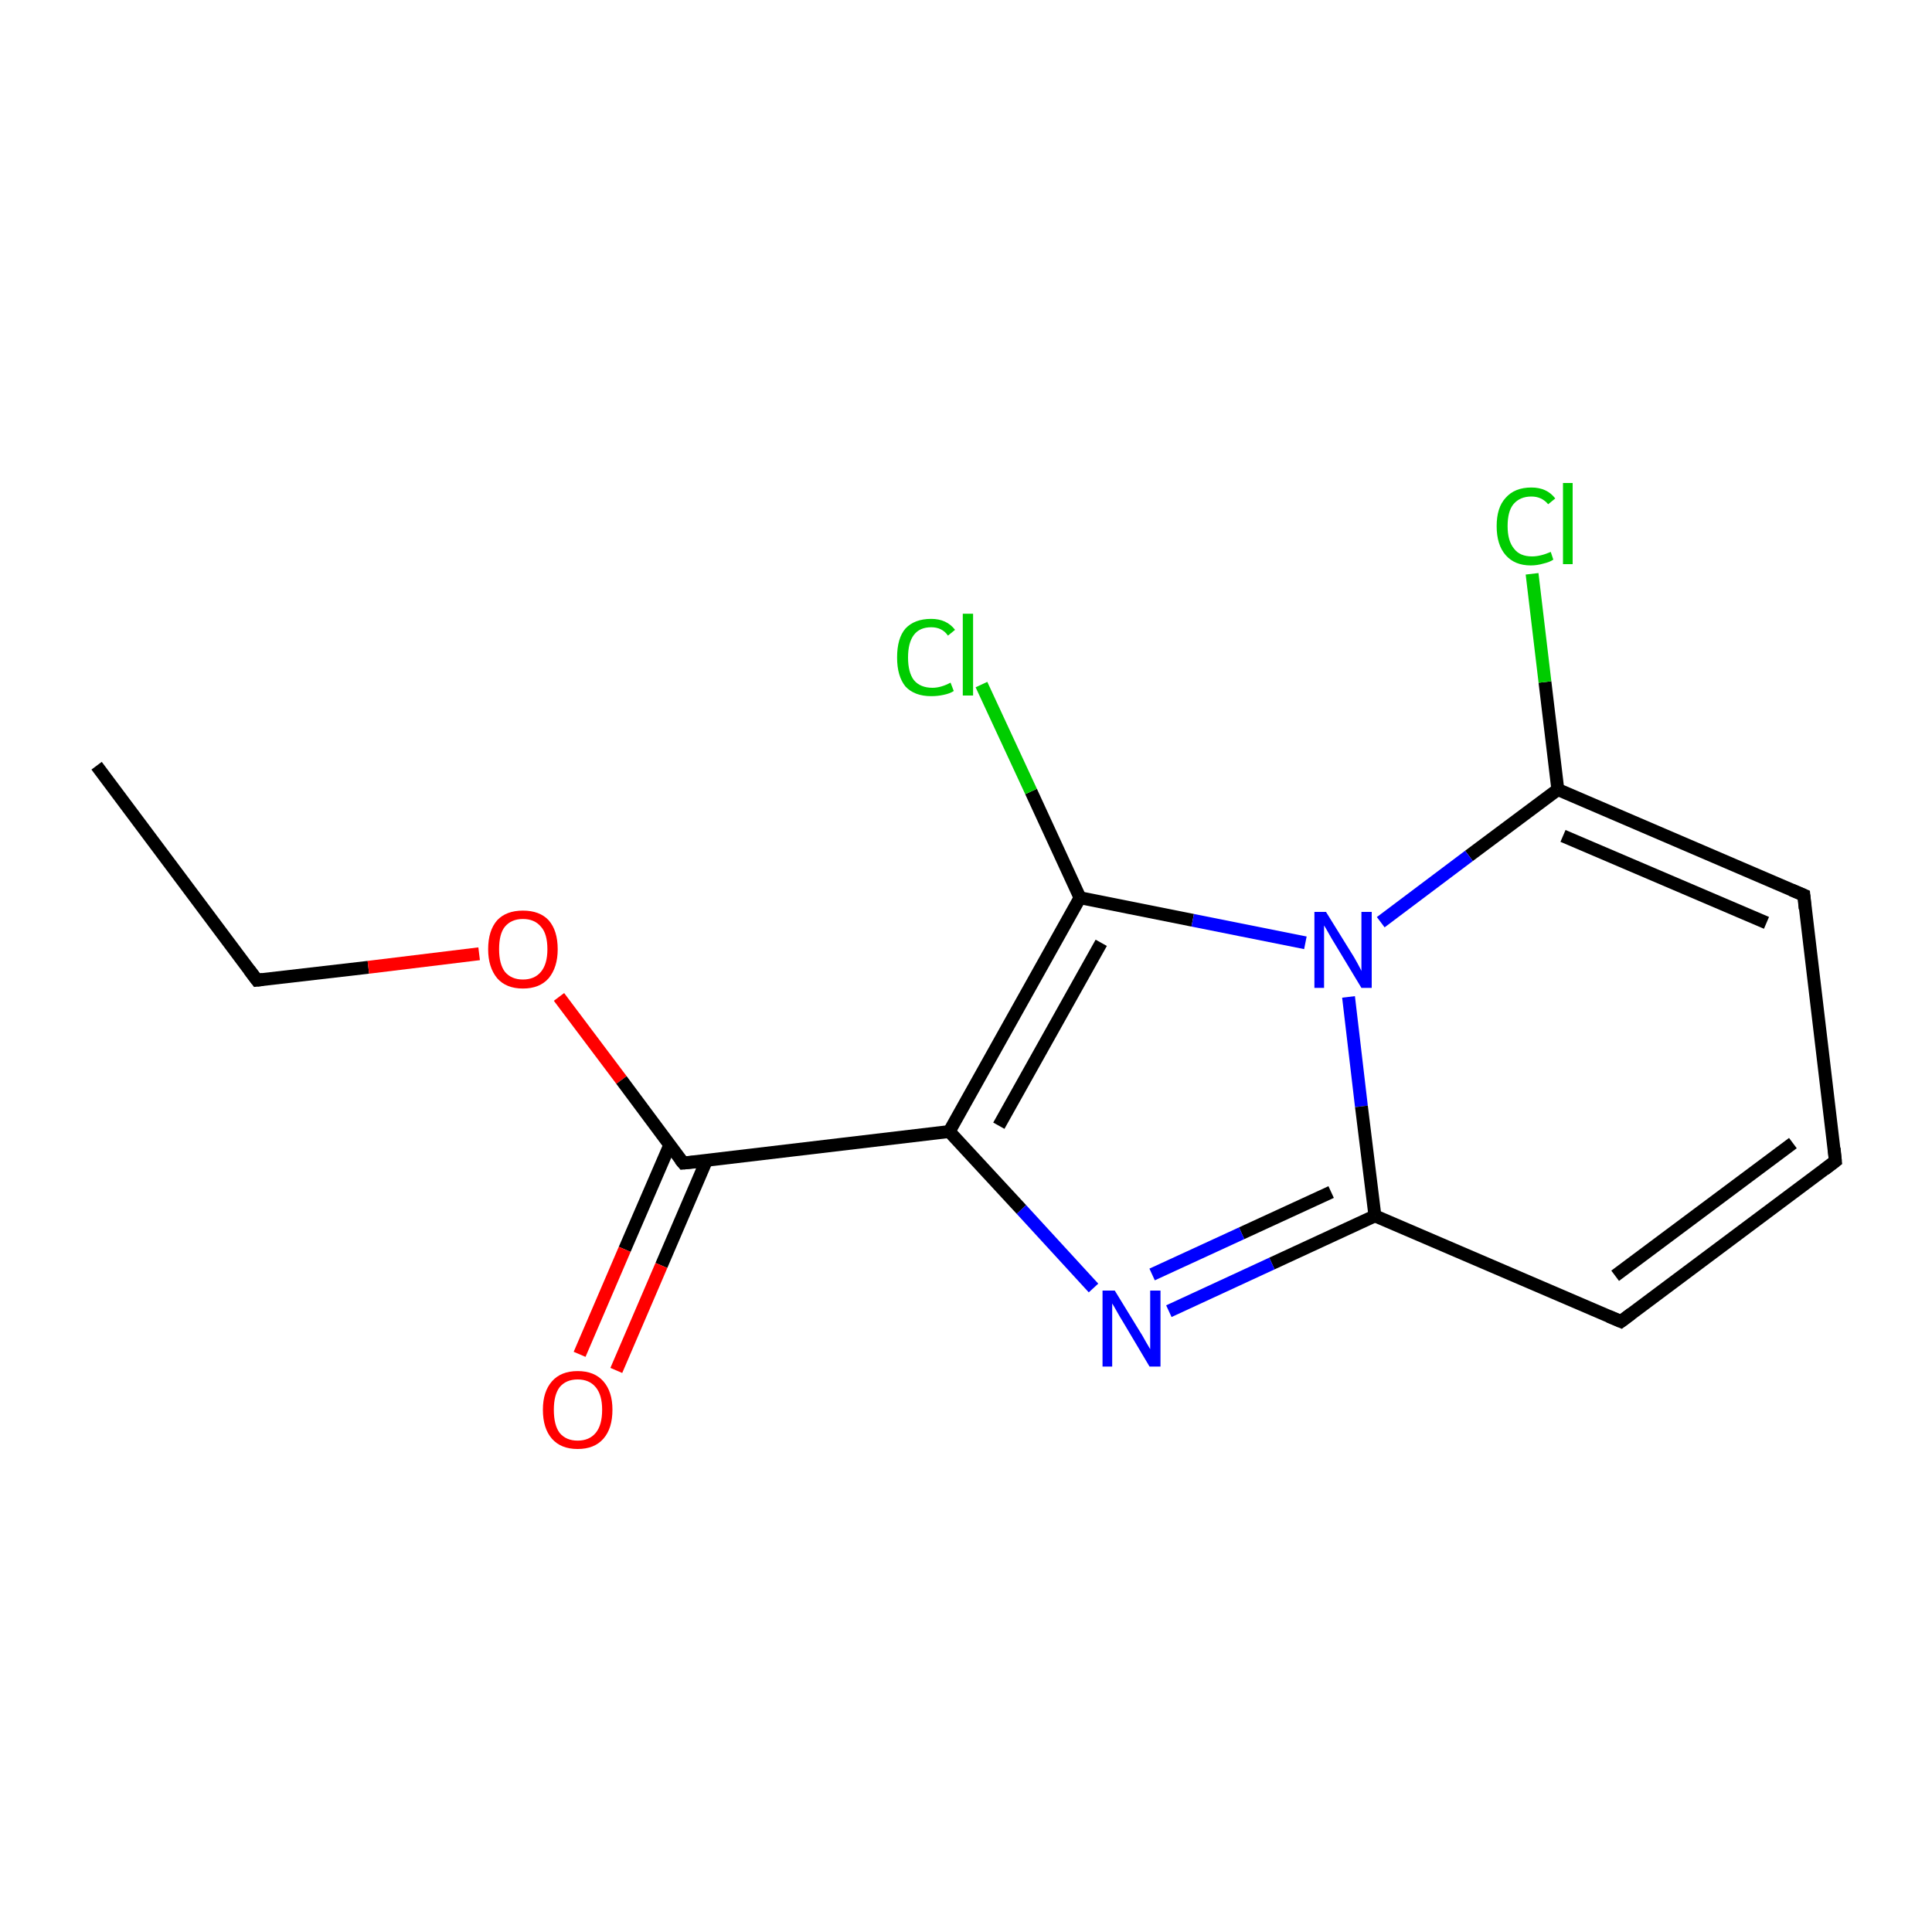<?xml version='1.0' encoding='iso-8859-1'?>
<svg version='1.1' baseProfile='full'
              xmlns='http://www.w3.org/2000/svg'
                      xmlns:rdkit='http://www.rdkit.org/xml'
                      xmlns:xlink='http://www.w3.org/1999/xlink'
                  xml:space='preserve'
width='300px' height='300px' viewBox='0 0 300 300'>
<!-- END OF HEADER -->
<rect style='opacity:1.0;fill:none;stroke:none' width='300.0' height='300.0' x='0.0' y='0.0'> </rect>
<path class='bond-0 atom-0 atom-1' d='M 15.0,118.9 L 39.9,152.2' style='fill:none;fill-rule:evenodd;stroke:#000000;stroke-width:2.0px;stroke-linecap:butt;stroke-linejoin:miter;stroke-opacity:1' />
<path class='bond-1 atom-1 atom-2' d='M 39.9,152.2 L 57.2,150.2' style='fill:none;fill-rule:evenodd;stroke:#000000;stroke-width:2.0px;stroke-linecap:butt;stroke-linejoin:miter;stroke-opacity:1' />
<path class='bond-1 atom-1 atom-2' d='M 57.2,150.2 L 74.4,148.1' style='fill:none;fill-rule:evenodd;stroke:#FF0000;stroke-width:2.0px;stroke-linecap:butt;stroke-linejoin:miter;stroke-opacity:1' />
<path class='bond-2 atom-2 atom-3' d='M 86.8,154.8 L 96.5,167.7' style='fill:none;fill-rule:evenodd;stroke:#FF0000;stroke-width:2.0px;stroke-linecap:butt;stroke-linejoin:miter;stroke-opacity:1' />
<path class='bond-2 atom-2 atom-3' d='M 96.5,167.7 L 106.1,180.6' style='fill:none;fill-rule:evenodd;stroke:#000000;stroke-width:2.0px;stroke-linecap:butt;stroke-linejoin:miter;stroke-opacity:1' />
<path class='bond-3 atom-3 atom-4' d='M 104.0,177.8 L 97.0,194.0' style='fill:none;fill-rule:evenodd;stroke:#000000;stroke-width:2.0px;stroke-linecap:butt;stroke-linejoin:miter;stroke-opacity:1' />
<path class='bond-3 atom-3 atom-4' d='M 97.0,194.0 L 90.0,210.3' style='fill:none;fill-rule:evenodd;stroke:#FF0000;stroke-width:2.0px;stroke-linecap:butt;stroke-linejoin:miter;stroke-opacity:1' />
<path class='bond-3 atom-3 atom-4' d='M 109.7,180.2 L 102.7,196.5' style='fill:none;fill-rule:evenodd;stroke:#000000;stroke-width:2.0px;stroke-linecap:butt;stroke-linejoin:miter;stroke-opacity:1' />
<path class='bond-3 atom-3 atom-4' d='M 102.7,196.5 L 95.7,212.8' style='fill:none;fill-rule:evenodd;stroke:#FF0000;stroke-width:2.0px;stroke-linecap:butt;stroke-linejoin:miter;stroke-opacity:1' />
<path class='bond-4 atom-3 atom-5' d='M 106.1,180.6 L 147.4,175.7' style='fill:none;fill-rule:evenodd;stroke:#000000;stroke-width:2.0px;stroke-linecap:butt;stroke-linejoin:miter;stroke-opacity:1' />
<path class='bond-5 atom-5 atom-6' d='M 147.4,175.7 L 167.7,139.4' style='fill:none;fill-rule:evenodd;stroke:#000000;stroke-width:2.0px;stroke-linecap:butt;stroke-linejoin:miter;stroke-opacity:1' />
<path class='bond-5 atom-5 atom-6' d='M 155.1,174.8 L 171.0,146.4' style='fill:none;fill-rule:evenodd;stroke:#000000;stroke-width:2.0px;stroke-linecap:butt;stroke-linejoin:miter;stroke-opacity:1' />
<path class='bond-6 atom-6 atom-7' d='M 167.7,139.4 L 185.2,142.9' style='fill:none;fill-rule:evenodd;stroke:#000000;stroke-width:2.0px;stroke-linecap:butt;stroke-linejoin:miter;stroke-opacity:1' />
<path class='bond-6 atom-6 atom-7' d='M 185.2,142.9 L 202.7,146.4' style='fill:none;fill-rule:evenodd;stroke:#0000FF;stroke-width:2.0px;stroke-linecap:butt;stroke-linejoin:miter;stroke-opacity:1' />
<path class='bond-7 atom-7 atom-8' d='M 209.4,154.8 L 211.4,171.8' style='fill:none;fill-rule:evenodd;stroke:#0000FF;stroke-width:2.0px;stroke-linecap:butt;stroke-linejoin:miter;stroke-opacity:1' />
<path class='bond-7 atom-7 atom-8' d='M 211.4,171.8 L 213.5,188.8' style='fill:none;fill-rule:evenodd;stroke:#000000;stroke-width:2.0px;stroke-linecap:butt;stroke-linejoin:miter;stroke-opacity:1' />
<path class='bond-8 atom-8 atom-9' d='M 213.5,188.8 L 197.5,196.2' style='fill:none;fill-rule:evenodd;stroke:#000000;stroke-width:2.0px;stroke-linecap:butt;stroke-linejoin:miter;stroke-opacity:1' />
<path class='bond-8 atom-8 atom-9' d='M 197.5,196.2 L 181.5,203.6' style='fill:none;fill-rule:evenodd;stroke:#0000FF;stroke-width:2.0px;stroke-linecap:butt;stroke-linejoin:miter;stroke-opacity:1' />
<path class='bond-8 atom-8 atom-9' d='M 206.7,185.1 L 192.8,191.5' style='fill:none;fill-rule:evenodd;stroke:#000000;stroke-width:2.0px;stroke-linecap:butt;stroke-linejoin:miter;stroke-opacity:1' />
<path class='bond-8 atom-8 atom-9' d='M 192.8,191.5 L 178.9,197.9' style='fill:none;fill-rule:evenodd;stroke:#0000FF;stroke-width:2.0px;stroke-linecap:butt;stroke-linejoin:miter;stroke-opacity:1' />
<path class='bond-9 atom-8 atom-10' d='M 213.5,188.8 L 251.7,205.2' style='fill:none;fill-rule:evenodd;stroke:#000000;stroke-width:2.0px;stroke-linecap:butt;stroke-linejoin:miter;stroke-opacity:1' />
<path class='bond-10 atom-10 atom-11' d='M 251.7,205.2 L 285.0,180.3' style='fill:none;fill-rule:evenodd;stroke:#000000;stroke-width:2.0px;stroke-linecap:butt;stroke-linejoin:miter;stroke-opacity:1' />
<path class='bond-10 atom-10 atom-11' d='M 250.8,198.1 L 278.4,177.5' style='fill:none;fill-rule:evenodd;stroke:#000000;stroke-width:2.0px;stroke-linecap:butt;stroke-linejoin:miter;stroke-opacity:1' />
<path class='bond-11 atom-11 atom-12' d='M 285.0,180.3 L 280.1,139.0' style='fill:none;fill-rule:evenodd;stroke:#000000;stroke-width:2.0px;stroke-linecap:butt;stroke-linejoin:miter;stroke-opacity:1' />
<path class='bond-12 atom-12 atom-13' d='M 280.1,139.0 L 241.9,122.6' style='fill:none;fill-rule:evenodd;stroke:#000000;stroke-width:2.0px;stroke-linecap:butt;stroke-linejoin:miter;stroke-opacity:1' />
<path class='bond-12 atom-12 atom-13' d='M 274.3,143.3 L 242.7,129.8' style='fill:none;fill-rule:evenodd;stroke:#000000;stroke-width:2.0px;stroke-linecap:butt;stroke-linejoin:miter;stroke-opacity:1' />
<path class='bond-13 atom-13 atom-14' d='M 241.9,122.6 L 239.9,105.9' style='fill:none;fill-rule:evenodd;stroke:#000000;stroke-width:2.0px;stroke-linecap:butt;stroke-linejoin:miter;stroke-opacity:1' />
<path class='bond-13 atom-13 atom-14' d='M 239.9,105.9 L 237.9,89.1' style='fill:none;fill-rule:evenodd;stroke:#00CC00;stroke-width:2.0px;stroke-linecap:butt;stroke-linejoin:miter;stroke-opacity:1' />
<path class='bond-14 atom-6 atom-15' d='M 167.7,139.4 L 160.1,122.9' style='fill:none;fill-rule:evenodd;stroke:#000000;stroke-width:2.0px;stroke-linecap:butt;stroke-linejoin:miter;stroke-opacity:1' />
<path class='bond-14 atom-6 atom-15' d='M 160.1,122.9 L 152.4,106.3' style='fill:none;fill-rule:evenodd;stroke:#00CC00;stroke-width:2.0px;stroke-linecap:butt;stroke-linejoin:miter;stroke-opacity:1' />
<path class='bond-15 atom-9 atom-5' d='M 169.8,200.0 L 158.6,187.8' style='fill:none;fill-rule:evenodd;stroke:#0000FF;stroke-width:2.0px;stroke-linecap:butt;stroke-linejoin:miter;stroke-opacity:1' />
<path class='bond-15 atom-9 atom-5' d='M 158.6,187.8 L 147.4,175.7' style='fill:none;fill-rule:evenodd;stroke:#000000;stroke-width:2.0px;stroke-linecap:butt;stroke-linejoin:miter;stroke-opacity:1' />
<path class='bond-16 atom-13 atom-7' d='M 241.9,122.6 L 228.1,132.9' style='fill:none;fill-rule:evenodd;stroke:#000000;stroke-width:2.0px;stroke-linecap:butt;stroke-linejoin:miter;stroke-opacity:1' />
<path class='bond-16 atom-13 atom-7' d='M 228.1,132.9 L 214.4,143.2' style='fill:none;fill-rule:evenodd;stroke:#0000FF;stroke-width:2.0px;stroke-linecap:butt;stroke-linejoin:miter;stroke-opacity:1' />
<path d='M 38.7,150.6 L 39.9,152.2 L 40.8,152.1' style='fill:none;stroke:#000000;stroke-width:2.0px;stroke-linecap:butt;stroke-linejoin:miter;stroke-miterlimit:10;stroke-opacity:1;' />
<path d='M 105.6,180.0 L 106.1,180.6 L 108.2,180.4' style='fill:none;stroke:#000000;stroke-width:2.0px;stroke-linecap:butt;stroke-linejoin:miter;stroke-miterlimit:10;stroke-opacity:1;' />
<path d='M 249.8,204.4 L 251.7,205.2 L 253.3,204.0' style='fill:none;stroke:#000000;stroke-width:2.0px;stroke-linecap:butt;stroke-linejoin:miter;stroke-miterlimit:10;stroke-opacity:1;' />
<path d='M 283.3,181.6 L 285.0,180.3 L 284.8,178.3' style='fill:none;stroke:#000000;stroke-width:2.0px;stroke-linecap:butt;stroke-linejoin:miter;stroke-miterlimit:10;stroke-opacity:1;' />
<path d='M 280.3,141.1 L 280.1,139.0 L 278.2,138.2' style='fill:none;stroke:#000000;stroke-width:2.0px;stroke-linecap:butt;stroke-linejoin:miter;stroke-miterlimit:10;stroke-opacity:1;' />
<path class='atom-2' d='M 75.8 147.4
Q 75.8 144.5, 77.2 142.9
Q 78.6 141.4, 81.2 141.4
Q 83.8 141.4, 85.2 142.9
Q 86.6 144.5, 86.6 147.4
Q 86.6 150.2, 85.2 151.9
Q 83.8 153.5, 81.2 153.5
Q 78.6 153.5, 77.2 151.9
Q 75.8 150.2, 75.8 147.4
M 81.2 152.1
Q 83.0 152.1, 84.0 150.9
Q 85.0 149.7, 85.0 147.4
Q 85.0 145.0, 84.0 143.9
Q 83.0 142.7, 81.2 142.7
Q 79.4 142.7, 78.4 143.9
Q 77.5 145.0, 77.5 147.4
Q 77.5 149.7, 78.4 150.9
Q 79.4 152.1, 81.2 152.1
' fill='#FF0000'/>
<path class='atom-4' d='M 84.3 218.9
Q 84.3 216.1, 85.7 214.5
Q 87.1 212.9, 89.7 212.9
Q 92.3 212.9, 93.7 214.5
Q 95.1 216.1, 95.1 218.9
Q 95.1 221.8, 93.7 223.4
Q 92.3 225.0, 89.7 225.0
Q 87.1 225.0, 85.7 223.4
Q 84.3 221.8, 84.3 218.9
M 89.7 223.7
Q 91.5 223.7, 92.5 222.5
Q 93.5 221.3, 93.5 218.9
Q 93.5 216.6, 92.5 215.4
Q 91.5 214.2, 89.7 214.2
Q 87.9 214.2, 86.9 215.4
Q 86.0 216.6, 86.0 218.9
Q 86.0 221.3, 86.9 222.5
Q 87.9 223.7, 89.7 223.7
' fill='#FF0000'/>
<path class='atom-7' d='M 205.9 141.6
L 209.8 147.9
Q 210.2 148.5, 210.8 149.6
Q 211.4 150.7, 211.4 150.8
L 211.4 141.6
L 213.0 141.6
L 213.0 153.4
L 211.4 153.4
L 207.3 146.6
Q 206.8 145.8, 206.3 144.9
Q 205.8 144.0, 205.6 143.7
L 205.6 153.4
L 204.1 153.4
L 204.1 141.6
L 205.9 141.6
' fill='#0000FF'/>
<path class='atom-9' d='M 173.1 200.4
L 176.9 206.6
Q 177.3 207.2, 177.9 208.3
Q 178.6 209.5, 178.6 209.5
L 178.6 200.4
L 180.2 200.4
L 180.2 212.2
L 178.5 212.2
L 174.4 205.3
Q 173.9 204.5, 173.4 203.6
Q 172.9 202.7, 172.7 202.4
L 172.7 212.2
L 171.2 212.2
L 171.2 200.4
L 173.1 200.4
' fill='#0000FF'/>
<path class='atom-14' d='M 232.4 81.7
Q 232.4 78.8, 233.8 77.3
Q 235.2 75.7, 237.8 75.7
Q 240.2 75.7, 241.5 77.4
L 240.4 78.3
Q 239.4 77.1, 237.8 77.1
Q 236.0 77.1, 235.0 78.3
Q 234.1 79.4, 234.1 81.7
Q 234.1 84.0, 235.1 85.2
Q 236.0 86.4, 237.9 86.4
Q 239.2 86.4, 240.8 85.7
L 241.2 86.9
Q 240.6 87.3, 239.7 87.5
Q 238.7 87.8, 237.7 87.8
Q 235.2 87.8, 233.8 86.2
Q 232.4 84.6, 232.4 81.7
' fill='#00CC00'/>
<path class='atom-14' d='M 242.7 75.0
L 244.2 75.0
L 244.2 87.6
L 242.7 87.6
L 242.7 75.0
' fill='#00CC00'/>
<path class='atom-15' d='M 139.3 102.1
Q 139.3 99.1, 140.6 97.6
Q 142.0 96.1, 144.6 96.1
Q 147.0 96.1, 148.3 97.8
L 147.2 98.7
Q 146.3 97.4, 144.6 97.4
Q 142.8 97.4, 141.9 98.6
Q 141.0 99.8, 141.0 102.1
Q 141.0 104.4, 141.9 105.6
Q 142.9 106.8, 144.8 106.8
Q 146.1 106.8, 147.6 106.0
L 148.1 107.3
Q 147.5 107.7, 146.5 107.9
Q 145.6 108.1, 144.6 108.1
Q 142.0 108.1, 140.6 106.6
Q 139.3 105.0, 139.3 102.1
' fill='#00CC00'/>
<path class='atom-15' d='M 149.5 95.3
L 151.1 95.3
L 151.1 108.0
L 149.5 108.0
L 149.5 95.3
' fill='#00CC00'/>
</svg>
